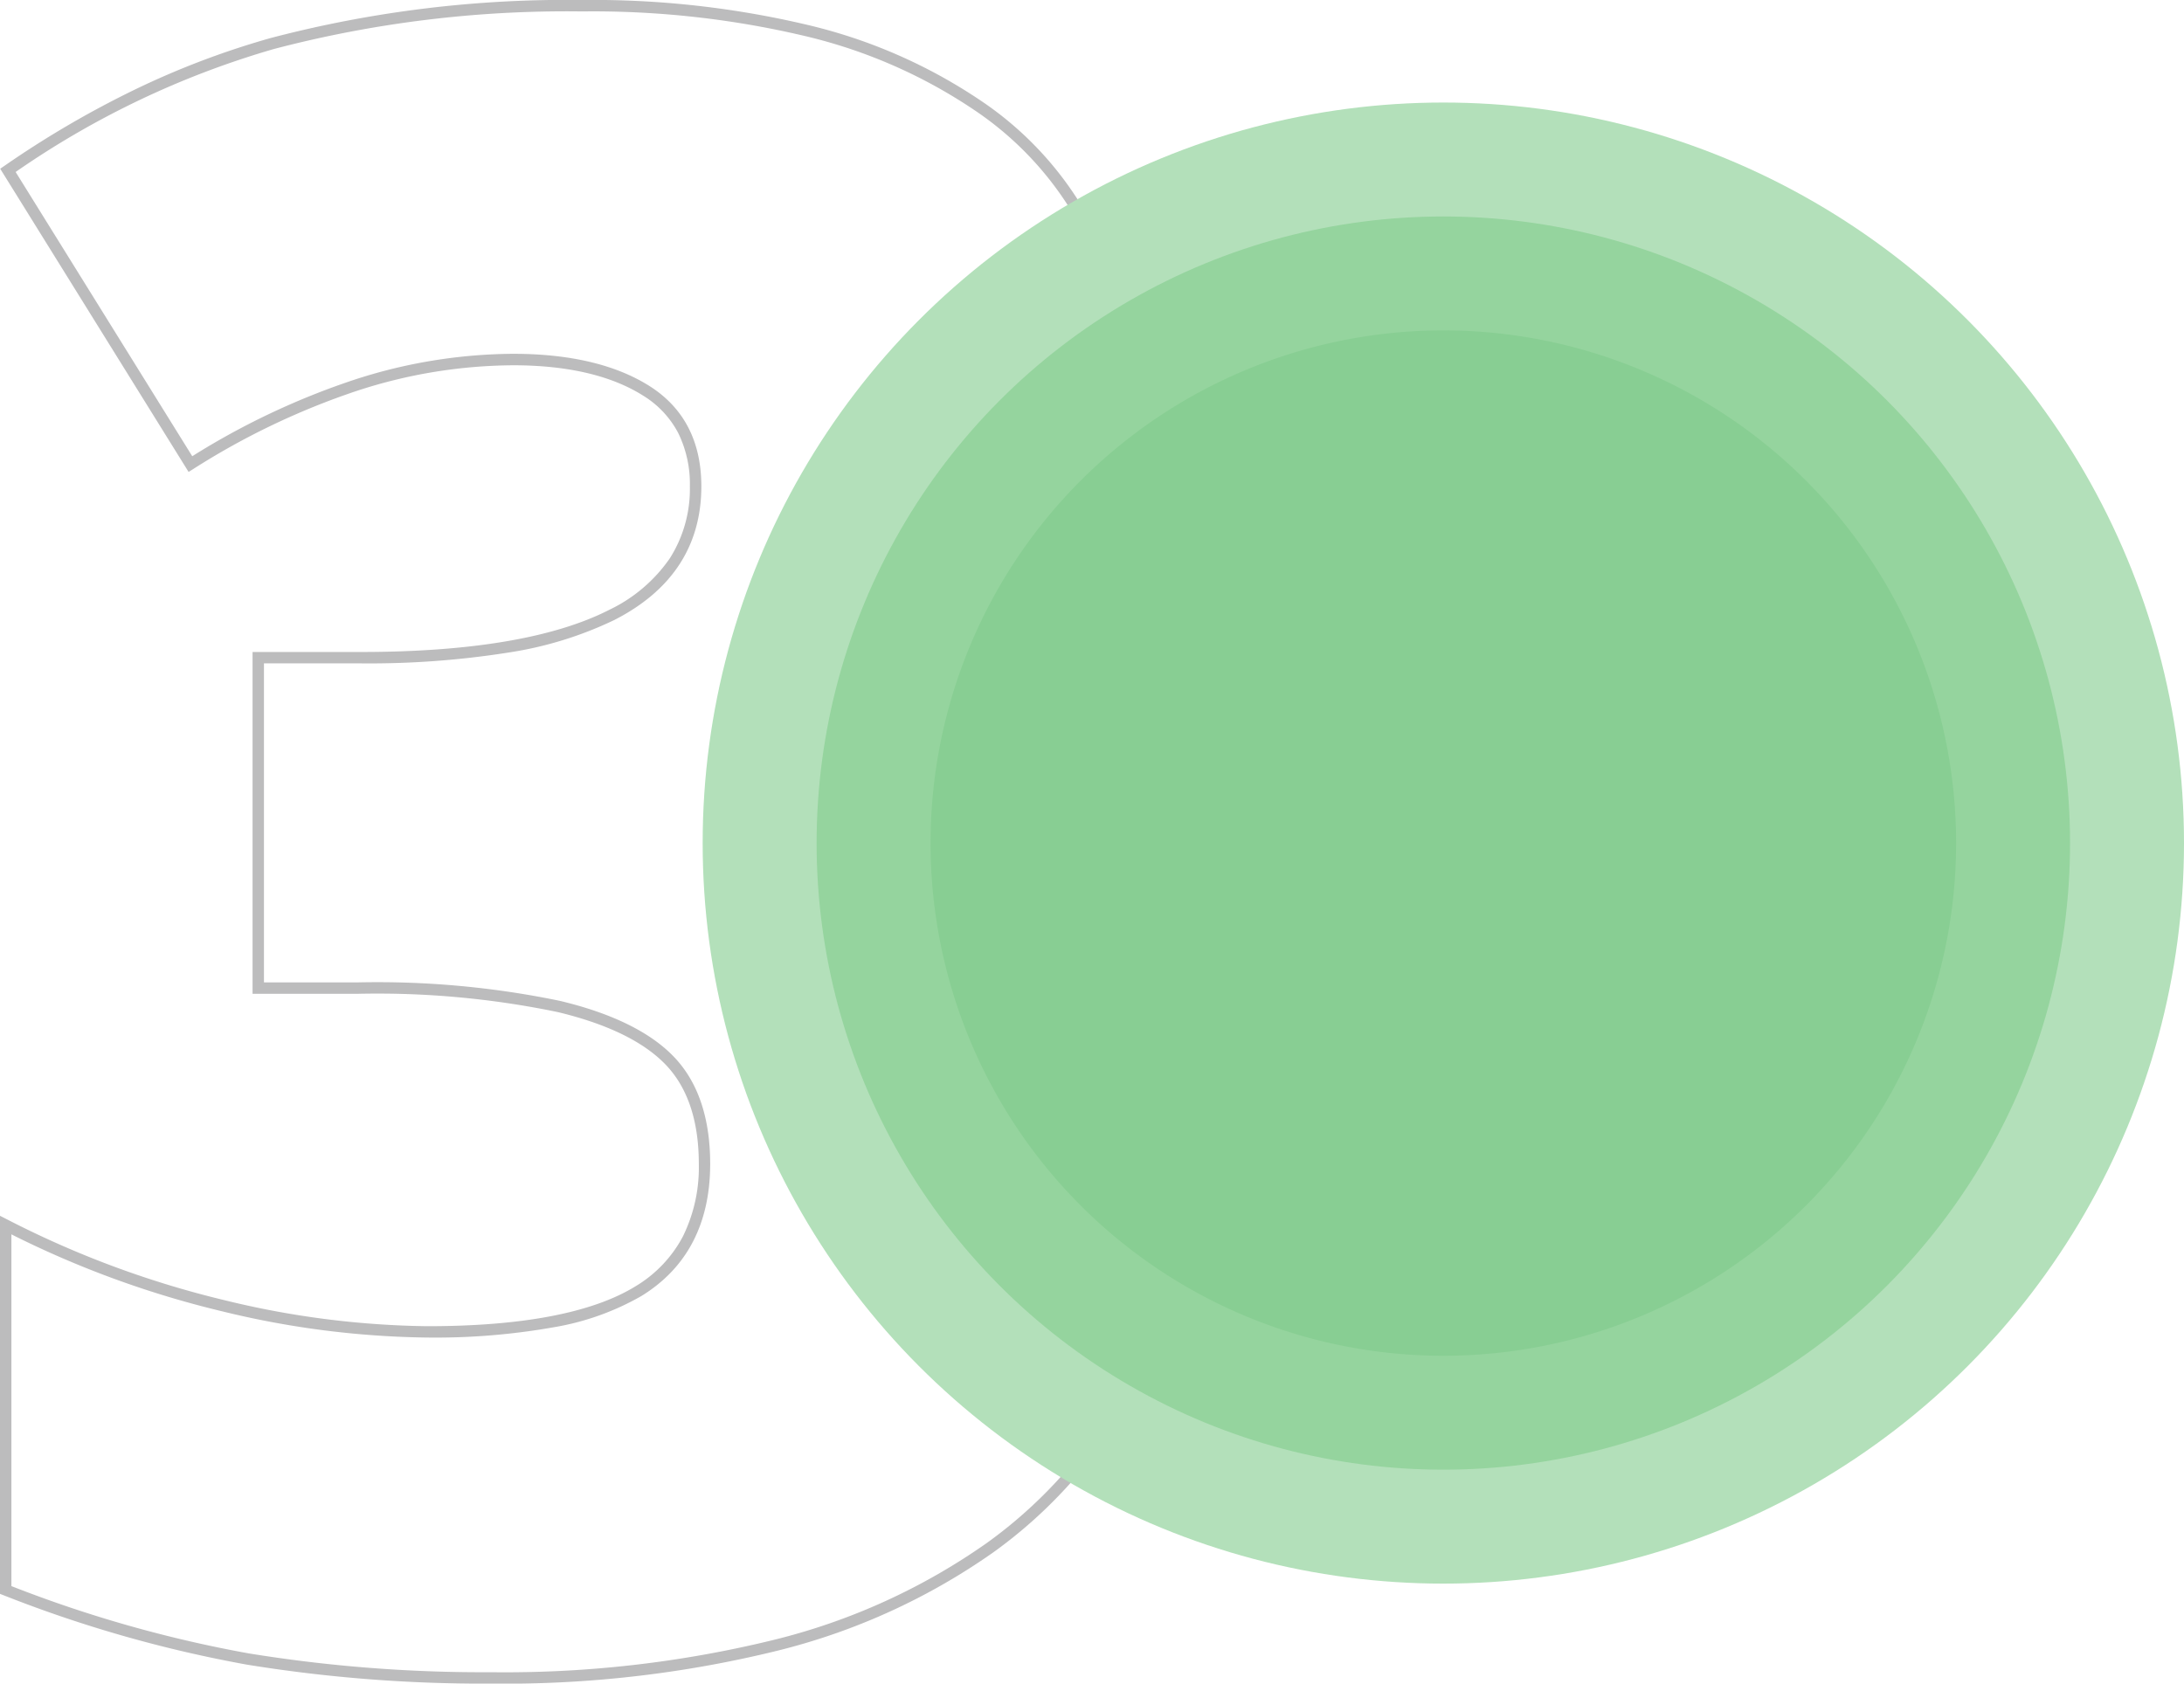 <svg xmlns="http://www.w3.org/2000/svg" width="191.664" height="147.777" viewBox="0 0 191.664 147.777">
  <g id="Group_86348" data-name="Group 86348" transform="translate(-1035.336 -852)">
    <path id="_3" data-name="3" d="M57.422-145.324a81.81,81.81,0,0,1,19.9,2.213,46.085,46.085,0,0,1,15.154,6.666,29.8,29.8,0,0,1,9.606,10.629,30.026,30.026,0,0,1,3.206,14,37.26,37.26,0,0,1-2.055,12.509A33.836,33.836,0,0,1,97.06-88.69a39.322,39.322,0,0,1-10.039,8.322,56.578,56.578,0,0,1-12.732,5.392,63.364,63.364,0,0,1,14.776,3.7,35.475,35.475,0,0,1,11.328,7,27.6,27.6,0,0,1,6.824,10.18,36.749,36.749,0,0,1,2.268,13.279,39.73,39.73,0,0,1-4,18.023,35.657,35.657,0,0,1-5,7.41,41.845,41.845,0,0,1-6.983,6.32A56.5,56.5,0,0,1,74.5-.42a100.142,100.142,0,0,1-25.09,2.873A129.266,129.266,0,0,1,27.993.786,112.471,112.471,0,0,1,6.656-5.3l-.321-.123V-38.61l.727.371A84.677,84.677,0,0,0,26.043-31.2a78.246,78.246,0,0,0,17.8,2.282c8.33,0,14.469-1.174,18.244-3.491a11.183,11.183,0,0,0,4.176-4.382,13.715,13.715,0,0,0,1.4-6.373c0-3.755-.972-6.678-2.889-8.688-1.941-2.035-5.144-3.6-9.52-4.644a77.891,77.891,0,0,0-17.462-1.6H28.5v-30h9.484c9.672,0,17.013-1.247,21.818-3.7a13.527,13.527,0,0,0,5.32-4.528,11.343,11.343,0,0,0,1.756-6.307,10.15,10.15,0,0,0-1.03-4.7,8.459,8.459,0,0,0-3.081-3.273c-2.8-1.763-6.639-2.658-11.4-2.658A44.677,44.677,0,0,0,37.605-111a64.805,64.805,0,0,0-14.293,6.833l-.425.267L6.355-130.512l.392-.271a85.877,85.877,0,0,1,11.53-6.729,72.637,72.637,0,0,1,11.813-4.474A102.138,102.138,0,0,1,57.422-145.324ZM49.414,1.453a99.15,99.15,0,0,0,24.837-2.84A55.5,55.5,0,0,0,92.92-9.878a40.844,40.844,0,0,0,6.817-6.168,34.656,34.656,0,0,0,4.859-7.2A35.4,35.4,0,0,0,107.51-31.5a43.213,43.213,0,0,0,.974-9.322,35.758,35.758,0,0,0-2.2-12.918,26.608,26.608,0,0,0-6.579-9.815,34.484,34.484,0,0,0-11.011-6.8A63.525,63.525,0,0,0,73.18-74.113l-.438-.055v-1.406l.365-.1a56.371,56.371,0,0,0,13.406-5.552A38.326,38.326,0,0,0,96.3-89.338a32.84,32.84,0,0,0,5.989-10.3,36.264,36.264,0,0,0,2-12.174,29.038,29.038,0,0,0-3.093-13.539,28.809,28.809,0,0,0-9.291-10.27,45.092,45.092,0,0,0-14.827-6.517,80.817,80.817,0,0,0-19.653-2.182,101.146,101.146,0,0,0-27.063,3.3A77.384,77.384,0,0,0,7.708-130.229l15.5,24.95A65.387,65.387,0,0,1,37.3-111.95a45.674,45.674,0,0,1,14.07-2.319c4.956,0,8.972.946,11.936,2.811,3.039,1.912,4.579,4.88,4.579,8.822,0,5.193-2.564,9.137-7.621,11.724a32.743,32.743,0,0,1-9.329,2.868,78.228,78.228,0,0,1-12.944.947H29.5v28h8.289a78.85,78.85,0,0,1,17.694,1.625c4.566,1.092,7.935,2.749,10.011,4.926,2.1,2.2,3.166,5.357,3.166,9.378,0,5.24-2.035,9.146-6.049,11.608a23.181,23.181,0,0,1-7.7,2.738,59.564,59.564,0,0,1-11.069.9,79.241,79.241,0,0,1-18.035-2.308A85.422,85.422,0,0,1,7.336-36.98V-6.106A111,111,0,0,0,28.16-.2,128.265,128.265,0,0,0,49.414,1.453Z" transform="translate(1029 997.324)" fill="#202124" opacity="0.3"/>
    <g id="Group_77082" data-name="Group 77082" transform="translate(38 -145)">
      <circle id="Ellipse_1900" data-name="Ellipse 1900" cx="65" cy="65" r="65" transform="translate(1059 1006)" fill="#b3e0ba"/>
      <circle id="Ellipse_1901" data-name="Ellipse 1901" cx="55" cy="55" r="55" transform="translate(1069 1016)" fill="#95d49e"/>
      <path id="Path_88475" data-name="Path 88475" d="M45,0A45,45,0,1,1,0,45,45,45,0,0,1,45,0Z" transform="translate(1079 1026)" fill="#88ce93"/>
    </g>
  </g>
</svg>
